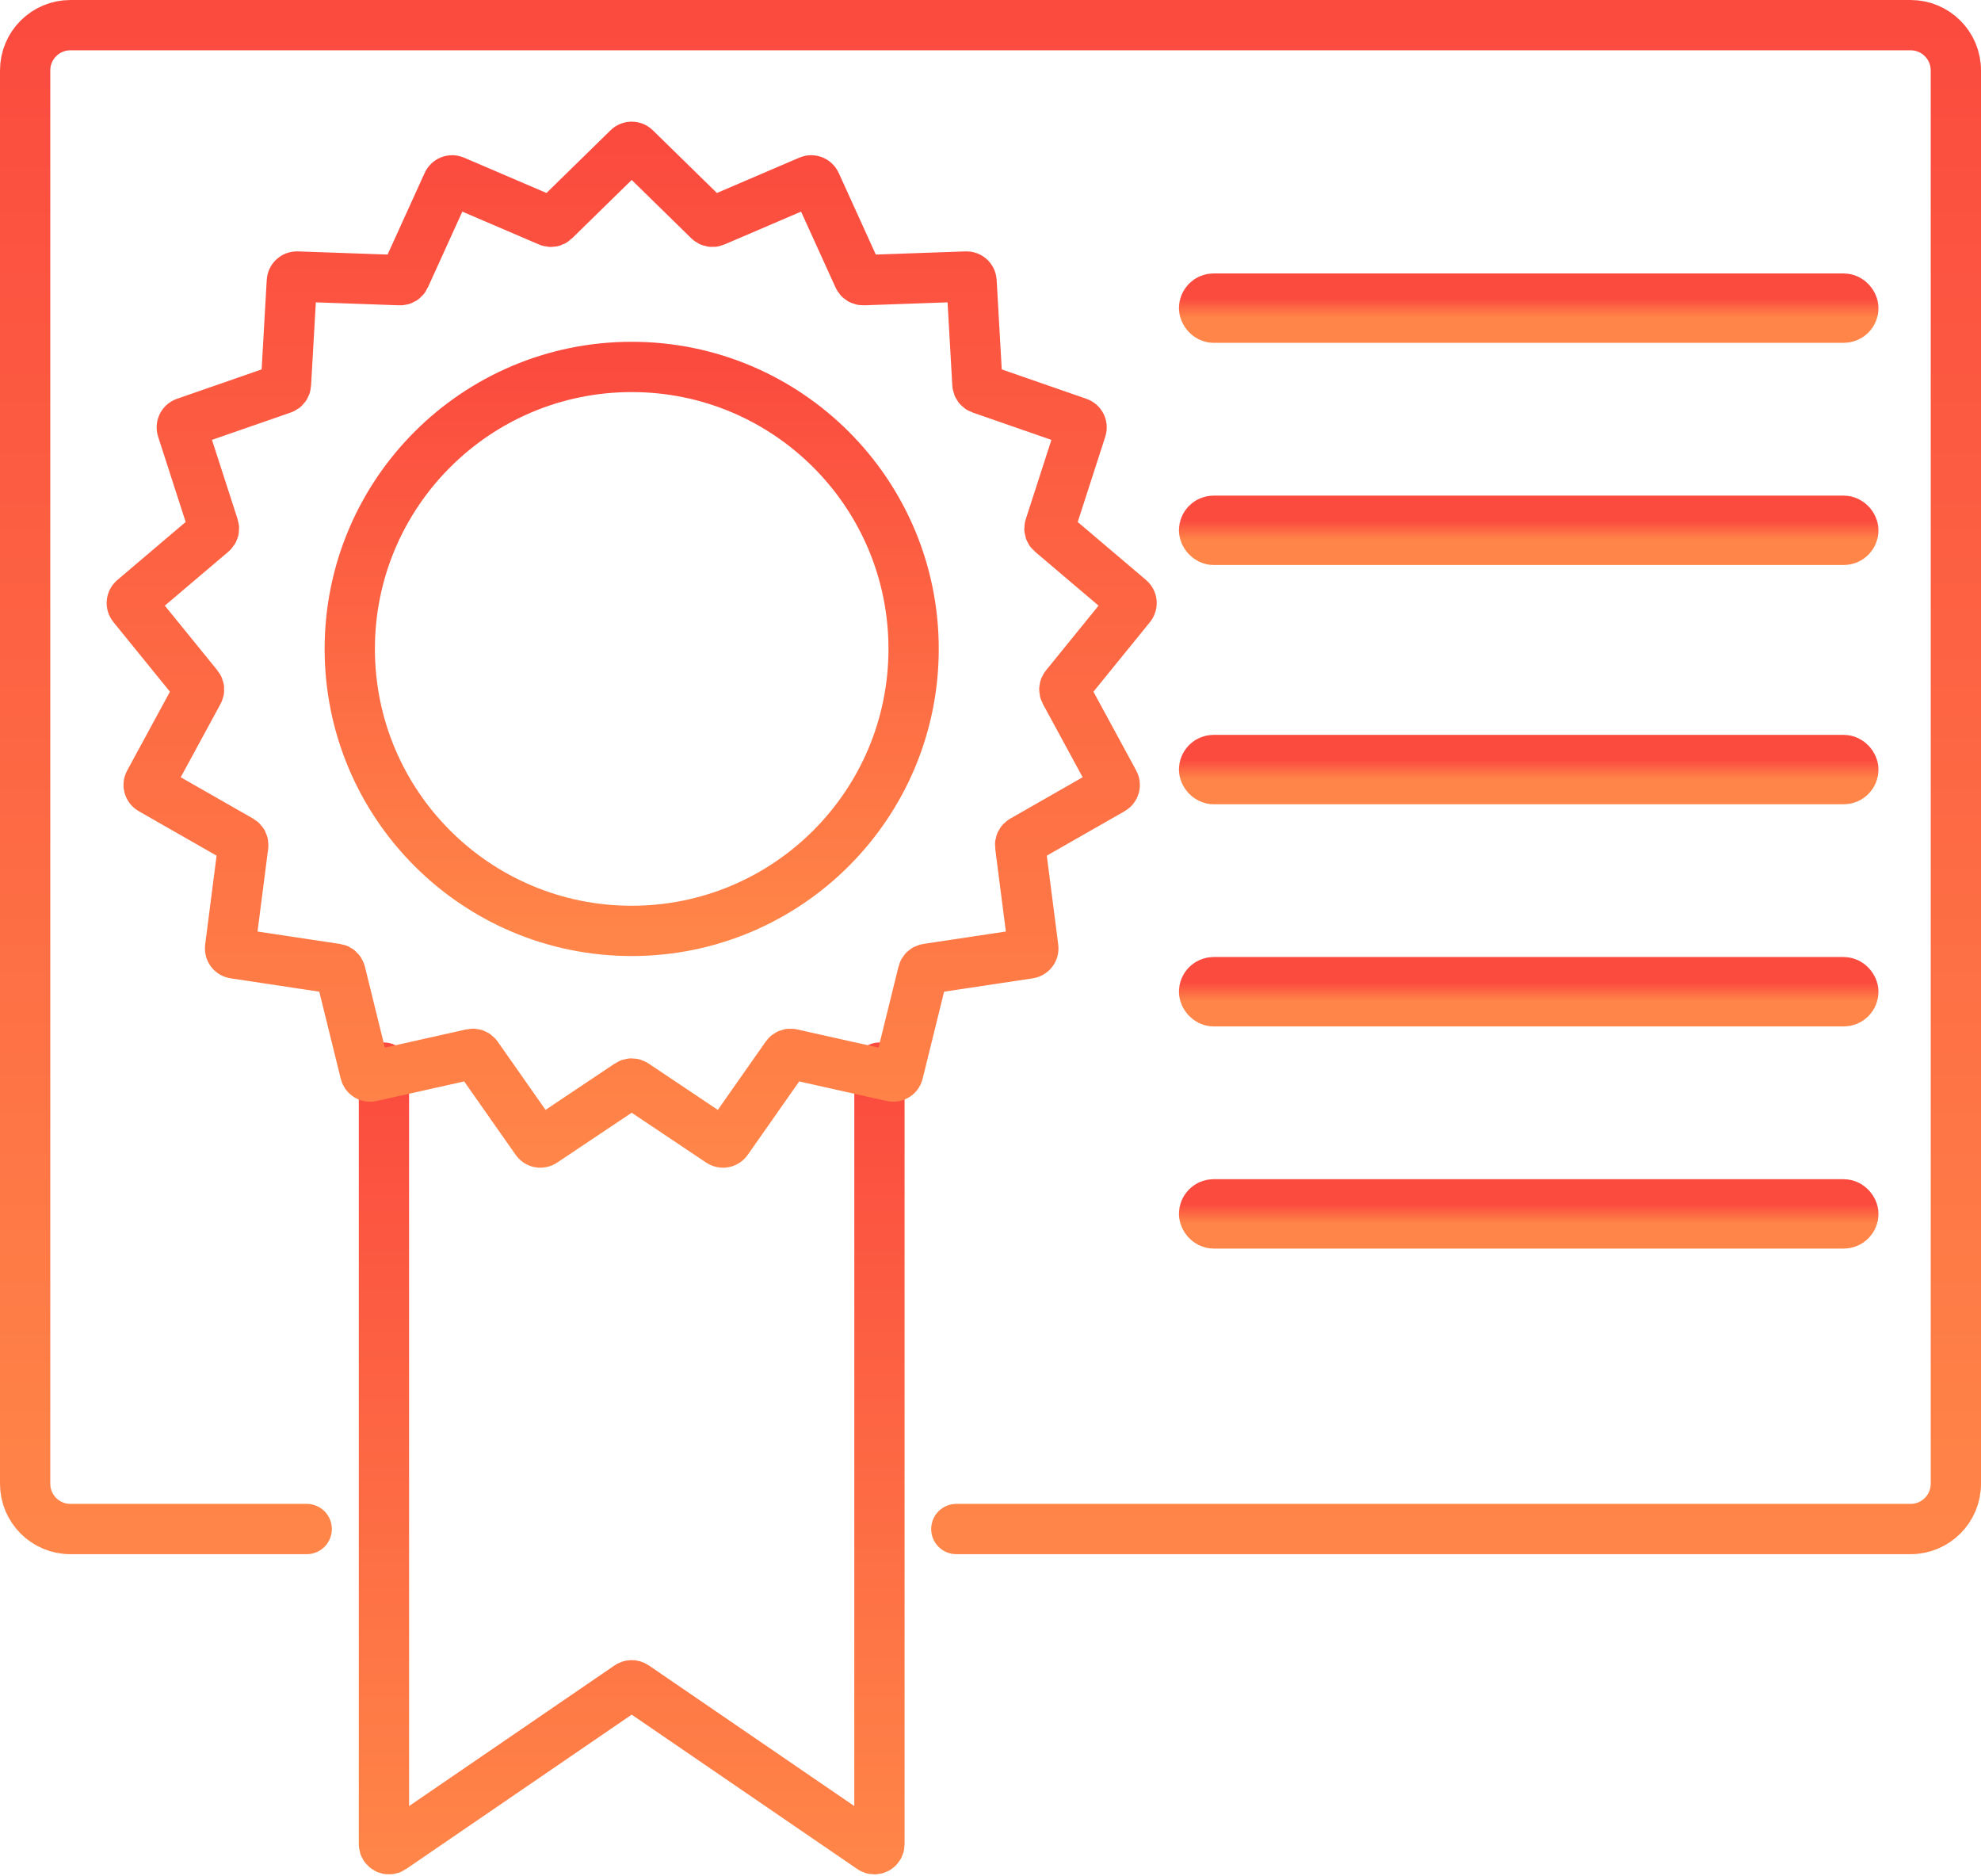 <?xml version="1.0" encoding="UTF-8"?> <svg xmlns="http://www.w3.org/2000/svg" width="394" height="373" viewBox="0 0 394 373" fill="none"> <path d="M61 304.044H14C9.029 304.044 5 300.015 5 295.044V14C5 9.029 9.029 5 14 5H380C384.971 5 389 9.029 389 14V295.044C389 300.015 384.971 304.044 380 304.044H190.204" stroke="url(#paint0_linear)" stroke-width="10" stroke-linecap="round"></path> <rect x="239.478" y="59.372" width="129.133" height="3.8" rx="1.9" stroke="url(#paint1_linear)" stroke-width="10" stroke-linecap="round"></rect> <rect x="239.478" y="103.549" width="129.133" height="3.8" rx="1.9" stroke="url(#paint2_linear)" stroke-width="10" stroke-linecap="round"></rect> <rect x="239.478" y="151.124" width="129.133" height="3.8" rx="1.9" stroke="url(#paint3_linear)" stroke-width="10" stroke-linecap="round"></rect> <rect x="239.478" y="195.301" width="129.133" height="3.8" rx="1.9" stroke="url(#paint4_linear)" stroke-width="10" stroke-linecap="round"></rect> <rect x="239.478" y="239.478" width="129.133" height="3.8" rx="1.9" stroke="url(#paint5_linear)" stroke-width="10" stroke-linecap="round"></rect> <path d="M76.363 212.292V366.715C76.363 367.519 77.264 367.994 77.928 367.54L125.073 335.281C125.413 335.048 125.862 335.048 126.202 335.281L173.347 367.54C174.011 367.994 174.912 367.519 174.912 366.715V212.292" stroke="url(#paint6_linear)" stroke-width="10" stroke-linecap="round"></path> <path d="M124.938 29.472C125.327 29.092 125.948 29.092 126.337 29.472L141.001 43.822C141.29 44.105 141.722 44.186 142.094 44.027L160.952 35.943C161.452 35.728 162.031 35.953 162.256 36.448L170.746 55.126C170.913 55.495 171.287 55.726 171.692 55.712L192.196 54.986C192.739 54.967 193.199 55.385 193.23 55.928L194.399 76.412C194.422 76.817 194.687 77.167 195.069 77.3L214.451 84.03C214.965 84.209 215.242 84.765 215.075 85.282L208.765 104.805C208.641 105.191 208.761 105.613 209.07 105.875L224.712 119.152C225.126 119.504 225.183 120.123 224.841 120.545L211.905 136.471C211.649 136.785 211.609 137.222 211.802 137.578L221.591 155.609C221.851 156.087 221.681 156.685 221.209 156.955L203.393 167.132C203.042 167.333 202.846 167.726 202.898 168.128L205.512 188.478C205.581 189.017 205.207 189.513 204.669 189.594L184.381 192.648C183.98 192.708 183.656 193.004 183.559 193.397L178.645 213.318C178.515 213.846 177.987 214.173 177.456 214.054L157.434 209.573C157.039 209.484 156.63 209.643 156.397 209.975L144.62 226.775C144.307 227.22 143.697 227.334 143.245 227.032L126.194 215.621C125.857 215.395 125.418 215.395 125.081 215.621L108.03 227.032C107.578 227.334 106.967 227.22 106.655 226.775L94.878 209.975C94.645 209.643 94.236 209.484 93.841 209.573L73.819 214.054C73.288 214.173 72.76 213.846 72.629 213.318L67.716 193.397C67.619 193.004 67.295 192.708 66.894 192.648L46.606 189.594C46.068 189.513 45.693 189.017 45.763 188.478L48.377 168.128C48.429 167.726 48.233 167.333 47.882 167.132L30.066 156.955C29.594 156.685 29.424 156.087 29.683 155.609L39.473 137.578C39.666 137.222 39.626 136.785 39.37 136.471L26.434 120.545C26.091 120.123 26.149 119.504 26.563 119.152L42.205 105.875C42.514 105.613 42.634 105.191 42.51 104.805L36.2 85.282C36.033 84.765 36.31 84.209 36.824 84.03L56.206 77.3C56.588 77.167 56.853 76.817 56.876 76.412L58.045 55.928C58.076 55.385 58.535 54.967 59.079 54.986L79.583 55.712C79.988 55.726 80.361 55.495 80.529 55.126L89.019 36.448C89.244 35.953 89.823 35.728 90.323 35.943L109.181 44.027C109.553 44.186 109.985 44.105 110.274 43.822L124.938 29.472Z" stroke="url(#paint7_linear)" stroke-width="10" stroke-linecap="round"></path> <circle cx="125.637" cy="129.035" r="56.071" stroke="url(#paint8_linear)" stroke-width="10" stroke-linecap="round"></circle> <defs> <linearGradient id="paint0_linear" x1="197" y1="5" x2="197" y2="304.044" gradientUnits="userSpaceOnUse"> <stop stop-color="#FB4B3F"></stop> <stop offset="1" stop-color="#FF8548"></stop> </linearGradient> <linearGradient id="paint1_linear" x1="304.044" y1="59.372" x2="304.044" y2="63.172" gradientUnits="userSpaceOnUse"> <stop stop-color="#FB4B3F"></stop> <stop offset="1" stop-color="#FF8548"></stop> </linearGradient> <linearGradient id="paint2_linear" x1="304.044" y1="103.549" x2="304.044" y2="107.349" gradientUnits="userSpaceOnUse"> <stop stop-color="#FB4B3F"></stop> <stop offset="1" stop-color="#FF8548"></stop> </linearGradient> <linearGradient id="paint3_linear" x1="304.044" y1="151.124" x2="304.044" y2="154.924" gradientUnits="userSpaceOnUse"> <stop stop-color="#FB4B3F"></stop> <stop offset="1" stop-color="#FF8548"></stop> </linearGradient> <linearGradient id="paint4_linear" x1="304.044" y1="195.301" x2="304.044" y2="199.101" gradientUnits="userSpaceOnUse"> <stop stop-color="#FB4B3F"></stop> <stop offset="1" stop-color="#FF8548"></stop> </linearGradient> <linearGradient id="paint5_linear" x1="304.044" y1="239.478" x2="304.044" y2="243.278" gradientUnits="userSpaceOnUse"> <stop stop-color="#FB4B3F"></stop> <stop offset="1" stop-color="#FF8548"></stop> </linearGradient> <linearGradient id="paint6_linear" x1="125.638" y1="212.292" x2="125.638" y2="368.611" gradientUnits="userSpaceOnUse"> <stop stop-color="#FB4B3F"></stop> <stop offset="1" stop-color="#FF8548"></stop> </linearGradient> <linearGradient id="paint7_linear" x1="125.637" y1="28.788" x2="125.637" y2="229.283" gradientUnits="userSpaceOnUse"> <stop stop-color="#FB4B3F"></stop> <stop offset="1" stop-color="#FF8548"></stop> </linearGradient> <linearGradient id="paint8_linear" x1="125.637" y1="72.965" x2="125.637" y2="185.106" gradientUnits="userSpaceOnUse"> <stop stop-color="#FB4B3F"></stop> <stop offset="1" stop-color="#FF8548"></stop> </linearGradient> </defs> </svg> 